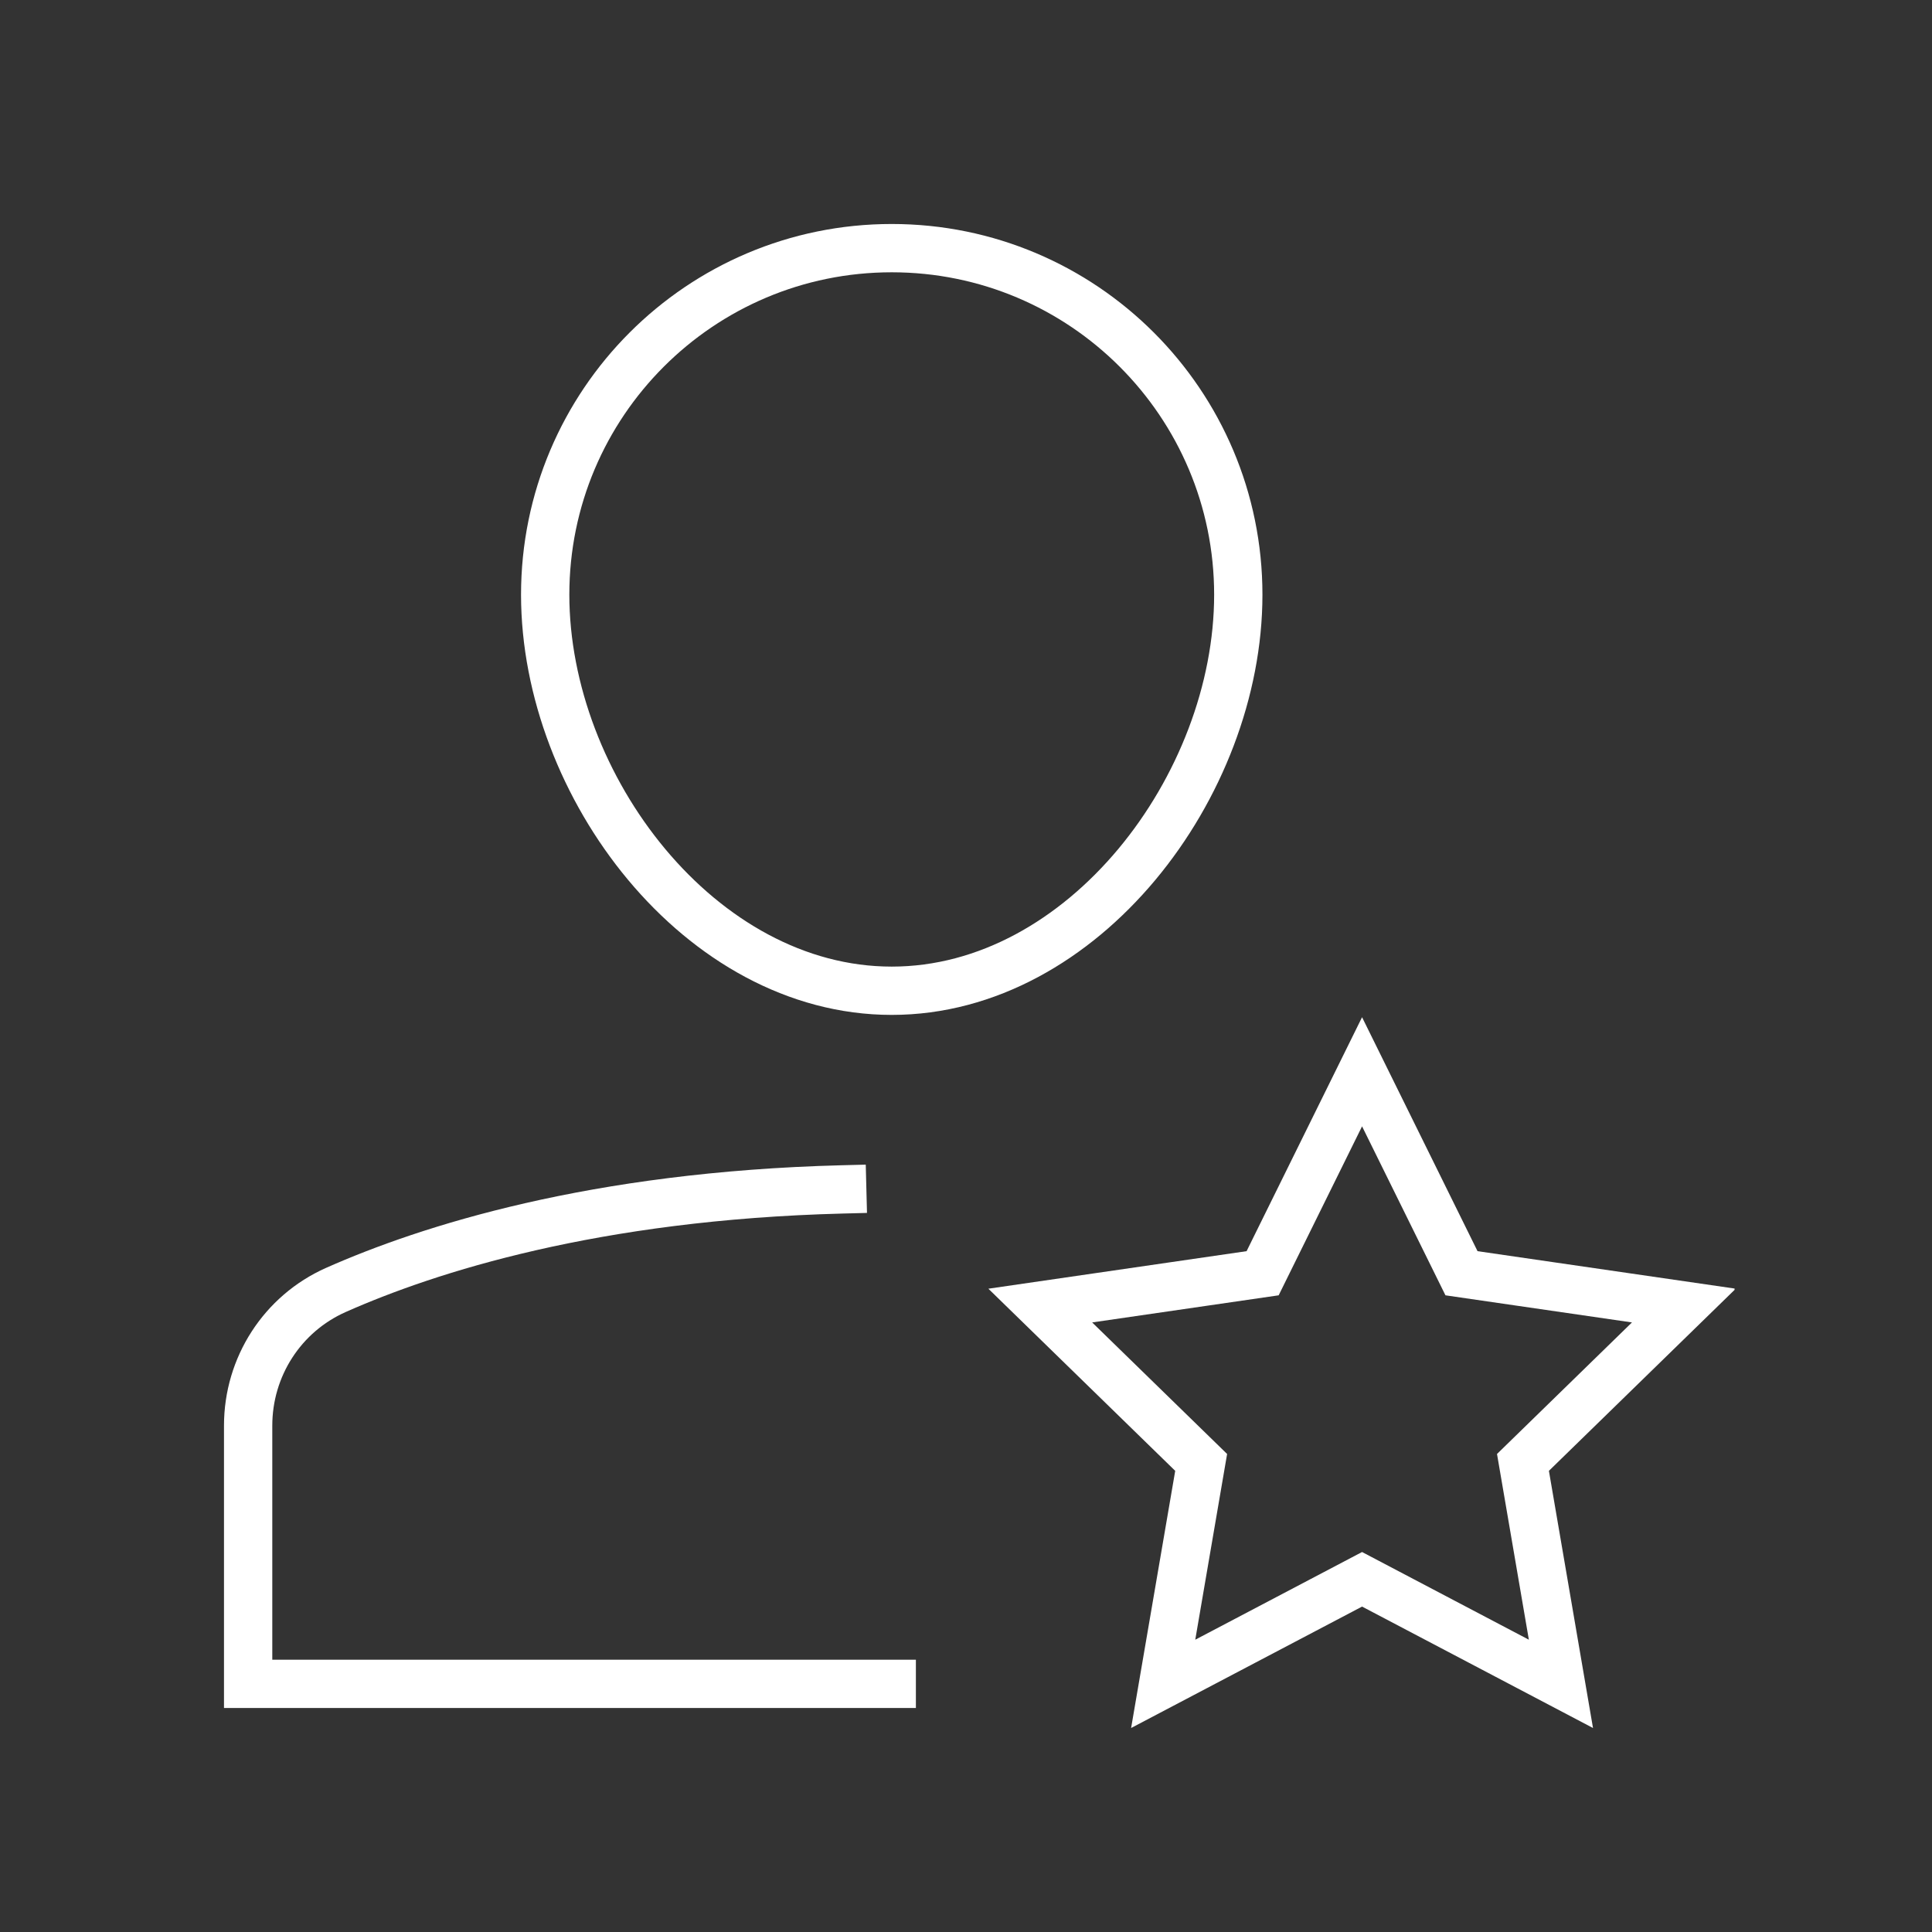 <svg width="800" height="800" viewBox="0 0 800 800" fill="none" xmlns="http://www.w3.org/2000/svg">
<rect x="0" y="0" width="800" height="800" fill="#333333" stroke="none"/>
<g clip-path="url(#clip0_85_475)">
<path d="M348.75 492.505C245.973 495.14 177.206 517.228 139.097 534.131C116.885 543.991 102.75 566.008 102.75 590.311V697.249H369.25" stroke="white" stroke-width="20" stroke-miterlimit="10" stroke-linecap="square"/>
<path d="M225.75 246.25C225.75 166.997 289.997 102.75 369.25 102.75C448.503 102.75 512.75 166.997 512.75 246.25C512.75 325.503 448.503 410.25 369.25 410.25C289.997 410.25 225.75 325.503 225.75 246.25Z" stroke="white" stroke-width="20" stroke-miterlimit="10" stroke-linecap="square"/>
<path d="M564 443.798L605.174 527.223L697.25 540.609L630.625 605.553L646.349 697.25L564 653.954L481.651 697.25L497.375 605.553L430.75 540.609L522.826 527.223L564 443.798Z" stroke="white" stroke-width="20" stroke-miterlimit="10" stroke-linecap="square"/>
</g>
<defs>
<clipPath id="clip0_85_475">
<rect width="636.5" height="636.5" fill="white" transform="translate(81.75 81.75)"/>
</clipPath>
</defs>
</svg>
